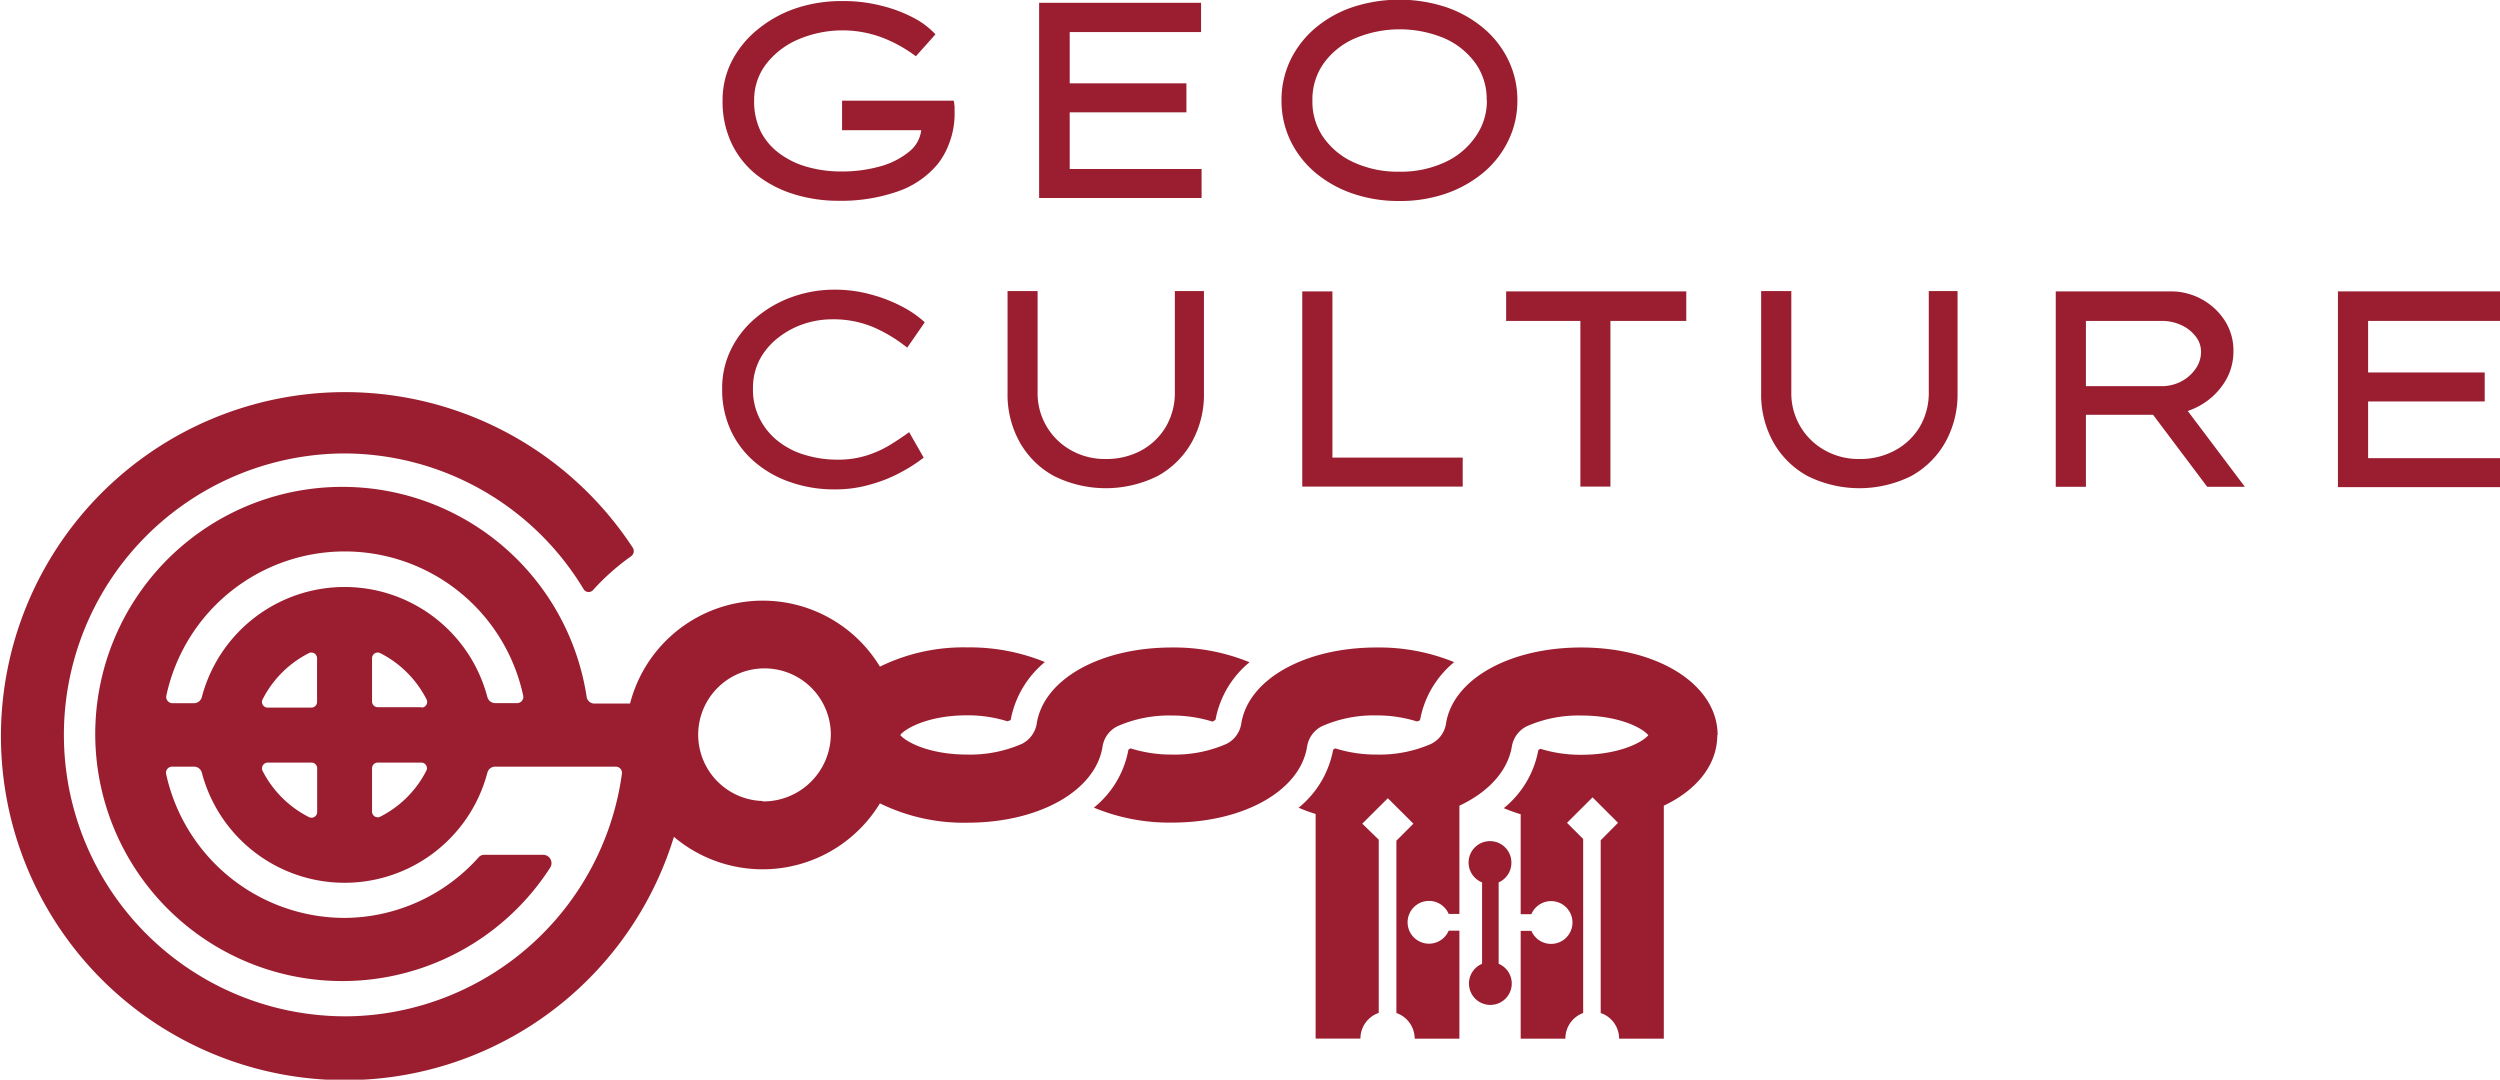 <svg xmlns="http://www.w3.org/2000/svg" viewBox="0 0 233.71 100.93"><defs><style>.cls-1{fill:#9a1e2f;}</style></defs><g id="Layer_2" data-name="Layer 2"><g id="Layer_1-2" data-name="Layer 1"><path class="cls-1" d="M128.69,66.88a12.48,12.48,0,0,1,3.76.56c.08,0,.23-.08.3-.11a9.12,9.12,0,0,1,3.19-5.43,18.52,18.52,0,0,0-7.25-1.37c-6.76,0-12,3-12.65,7.11a2.55,2.55,0,0,1-1.38,1.9,12,12,0,0,1-5.11,1,12.61,12.61,0,0,1-3.86-.58l-.2.12a9,9,0,0,1-3.23,5.42,18.36,18.36,0,0,0,7.29,1.4c6.75,0,12-3,12.64-7.1a2.58,2.58,0,0,1,1.41-1.92A12,12,0,0,1,128.69,66.88Z"/><path class="cls-1" d="M160.57,68.72c0-4.67-5.49-8.19-12.75-8.19-6.76,0-12,3-12.64,7.11a2.54,2.54,0,0,1-1.39,1.9,12,12,0,0,1-5.1,1,12.73,12.73,0,0,1-3.87-.58l-.19.12a9.12,9.12,0,0,1-3.23,5.43c.5.21,1,.41,1.59.58v21h4.19a2.53,2.53,0,0,1,1.71-2.4V78.5L127.35,77l2.39-2.38L132.13,77l-1.59,1.59V94.7a2.54,2.54,0,0,1,1.71,2.4h4.18V87h-1a2,2,0,1,1,0-1.56h1V75.32c2.71-1.27,4.51-3.23,4.9-5.51a2.58,2.58,0,0,1,1.41-1.92,11.94,11.94,0,0,1,5.08-1c3.62,0,5.78,1.21,6.27,1.84-.49.62-2.65,1.83-6.27,1.83h0A12.73,12.73,0,0,1,144,70l-.19.12a9.07,9.07,0,0,1-3.23,5.43,16.22,16.22,0,0,0,1.58.57v9.34h1a2,2,0,1,1,0,1.56h-1V97.1h4.18A2.53,2.53,0,0,1,148,94.7V78.43l-1.51-1.51,2.39-2.38,2.38,2.38-1.62,1.63V94.7a2.53,2.53,0,0,1,1.72,2.4h4.18V75.32c3.09-1.47,5-3.83,5-6.6h0Z"/><path class="cls-1" d="M141.29,80.68a2,2,0,1,0-2.74,1.81V90.1a2,2,0,1,0,1.55,0V82.49A2,2,0,0,0,141.29,80.68Z"/><path class="cls-1" d="M109.55,60.53c-6.75,0-12,3-12.63,7.11a2.59,2.59,0,0,1-1.39,1.9,12.1,12.1,0,0,1-5.11,1c-3.61,0-5.77-1.21-6.26-1.83.49-.63,2.65-1.84,6.26-1.84a12.48,12.48,0,0,1,3.76.56l.3-.11a9.19,9.19,0,0,1,3.2-5.43,18.61,18.61,0,0,0-7.26-1.37,17.75,17.75,0,0,0-8.16,1.8A12.81,12.81,0,0,0,58.9,65.77H55.57a.73.73,0,0,1-.73-.64,23.1,23.1,0,1,0-3.42,16,.78.78,0,0,0-.64-1.22H45.27a.71.71,0,0,0-.54.25,16.92,16.92,0,0,1-12.52,5.65A17.1,17.1,0,0,1,15.53,72.36a.57.57,0,0,1,.56-.69h2.05a.75.75,0,0,1,.73.57,13.8,13.8,0,0,0,26.69,0,.75.75,0,0,1,.73-.57H57.56a.58.58,0,0,1,.58.66A26.25,26.25,0,0,1,33,95a26.31,26.31,0,1,1-.83-52.61A26.18,26.18,0,0,1,54.56,55.08a.55.55,0,0,0,.89.07A21.6,21.6,0,0,1,59,52a.59.59,0,0,0,.16-.79A32.16,32.16,0,1,0,63,78.23,12.84,12.84,0,0,0,82.26,75.1a17.75,17.75,0,0,0,8.16,1.81c6.75,0,12-3,12.65-7.11a2.54,2.54,0,0,1,1.4-1.91,11.91,11.91,0,0,1,5.08-1,12.65,12.65,0,0,1,3.81.57l.27-.17a9.09,9.09,0,0,1,3.18-5.38A18.57,18.57,0,0,0,109.55,60.53ZM29.65,75.91a.53.53,0,0,1-.76.48,9.87,9.87,0,0,1-4.35-4.34.54.54,0,0,1,.49-.76h4.09a.53.53,0,0,1,.53.53ZM24.54,65.4a9.84,9.84,0,0,1,4.35-4.35.53.53,0,0,1,.75.48v4.09a.53.53,0,0,1-.53.53H25A.53.53,0,0,1,24.54,65.4ZM39.88,72a9.82,9.82,0,0,1-4.34,4.35.53.53,0,0,1-.76-.48V71.82a.53.53,0,0,1,.53-.53H39.4A.53.53,0,0,1,39.88,72Zm-.48-5.89H35.31a.53.53,0,0,1-.53-.53V61.54a.53.53,0,0,1,.75-.49,9.87,9.87,0,0,1,4.35,4.34A.53.53,0,0,1,39.4,66.15Zm6.88-.38a.76.76,0,0,1-.72-.57,13.8,13.8,0,0,0-26.69,0,.77.77,0,0,1-.74.58h-2a.59.59,0,0,1-.58-.71,17.06,17.06,0,0,1,33.36,0,.58.58,0,0,1-.57.7Zm25,9.15a6.2,6.2,0,1,1,6.39-6.2A6.31,6.31,0,0,1,71.29,74.92Z"/><path class="cls-1" d="M78.79.1a14.11,14.11,0,0,1,3.66.45,12.94,12.94,0,0,1,3,1.14,7.5,7.5,0,0,1,2,1.52L85.62,5.26a13,13,0,0,0-3.13-1.74,10.55,10.55,0,0,0-7.9.18,7.49,7.49,0,0,0-3,2.33,5.49,5.49,0,0,0-1.09,3.35,6.33,6.33,0,0,0,.66,3A5.89,5.89,0,0,0,73,14.44a8,8,0,0,0,2.6,1.2,11.45,11.45,0,0,0,3,.39,13.16,13.16,0,0,0,3.73-.49A7.27,7.27,0,0,0,85,14.17a3,3,0,0,0,1.12-2h-7.4V9.41H89.16a5.44,5.44,0,0,1,.08.6q0,.32,0,.6a7.59,7.59,0,0,1-.46,2.66,7.06,7.06,0,0,1-1.13,2.08A8.46,8.46,0,0,1,84,17.87a16,16,0,0,1-5.61.9,14,14,0,0,1-4.12-.6,10.84,10.84,0,0,1-3.47-1.77,8.36,8.36,0,0,1-2.38-2.94,9.08,9.08,0,0,1-.87-4.08,8,8,0,0,1,.86-3.66,9.2,9.2,0,0,1,2.39-2.94,11.34,11.34,0,0,1,3.59-2A13.47,13.47,0,0,1,78.79.1Z"/><path class="cls-1" d="M97.14.26h15.14V3H100V7.79h10.91V10.5H100v5.3h12.33v2.71H97.14Z"/><path class="cls-1" d="M141.85,9.38a8.45,8.45,0,0,1-.81,3.69,9,9,0,0,1-2.29,3,11.12,11.12,0,0,1-3.5,2,13,13,0,0,1-4.43.72,13.09,13.09,0,0,1-4.44-.72,10.9,10.9,0,0,1-3.5-2,9.06,9.06,0,0,1-2.28-3,8.58,8.58,0,0,1-.8-3.69,8.65,8.65,0,0,1,.8-3.69,9.13,9.13,0,0,1,2.28-3,10.72,10.72,0,0,1,3.5-2,14,14,0,0,1,8.87,0,10.93,10.93,0,0,1,3.5,2,9,9,0,0,1,2.29,3A8.51,8.51,0,0,1,141.85,9.38Zm-2.87,0a5.78,5.78,0,0,0-1-3.4,7.07,7.07,0,0,0-2.88-2.37,10.79,10.79,0,0,0-8.49,0A7,7,0,0,0,123.69,6a5.83,5.83,0,0,0-1,3.4,5.81,5.81,0,0,0,1,3.4,6.92,6.92,0,0,0,2.87,2.38,9.82,9.82,0,0,0,4.26.87,9.75,9.75,0,0,0,4.23-.87,7,7,0,0,0,2.88-2.39A5.77,5.77,0,0,0,139,9.38Z"/><path class="cls-1" d="M86.35,42.78a14.47,14.47,0,0,1-2,1.3,13.44,13.44,0,0,1-2.87,1.18,11.73,11.73,0,0,1-3.44.49,12.29,12.29,0,0,1-4.13-.67,10.09,10.09,0,0,1-3.35-1.89,8.57,8.57,0,0,1-2.24-2.95,9.07,9.07,0,0,1-.81-3.88,8.2,8.2,0,0,1,.83-3.7,9,9,0,0,1,2.31-2.94,10.88,10.88,0,0,1,3.38-1.95,11.61,11.61,0,0,1,4-.69,12.61,12.61,0,0,1,3.39.45,14,14,0,0,1,2.93,1.14,9.7,9.7,0,0,1,2.1,1.46L84.81,32.5a13.91,13.91,0,0,0-3.13-1.9,9.63,9.63,0,0,0-3.88-.75,8.37,8.37,0,0,0-2.71.45,7.93,7.93,0,0,0-2.39,1.31,6.38,6.38,0,0,0-1.68,2,5.76,5.76,0,0,0-.63,2.71,6,6,0,0,0,.66,2.88,6.22,6.22,0,0,0,1.75,2.09,7.42,7.42,0,0,0,2.53,1.26,10.34,10.34,0,0,0,2.94.42,8.8,8.8,0,0,0,2.78-.4,9.83,9.83,0,0,0,2.19-1c.65-.4,1.23-.79,1.75-1.17Z"/><path class="cls-1" d="M112.55,27.21v9.54a9.11,9.11,0,0,1-1.14,4.59,8.15,8.15,0,0,1-3.19,3.16,10.87,10.87,0,0,1-9.69,0,8.11,8.11,0,0,1-3.2-3.16,9.11,9.11,0,0,1-1.14-4.59V27.21H97v9.44a6.08,6.08,0,0,0,3.14,5.45,6.44,6.44,0,0,0,3.22.81,6.83,6.83,0,0,0,3.35-.81A6,6,0,0,0,109,39.88a6.26,6.26,0,0,0,.83-3.23V27.21Z"/><path class="cls-1" d="M136.74,42.78v2.71h-15V27.24h2.82V42.78Z"/><path class="cls-1" d="M147.74,45.49V30H140.8V27.24h16.84V30h-7.09V45.49Z"/><path class="cls-1" d="M183,27.21v9.54a9.22,9.22,0,0,1-1.14,4.59,8.21,8.21,0,0,1-3.19,3.16,10.87,10.87,0,0,1-9.69,0,8.11,8.11,0,0,1-3.2-3.16,9.11,9.11,0,0,1-1.14-4.59V27.21h2.82v9.44a6.08,6.08,0,0,0,3.14,5.45,6.43,6.43,0,0,0,3.21.81,6.78,6.78,0,0,0,3.35-.81,6,6,0,0,0,2.32-2.22,6.26,6.26,0,0,0,.83-3.23V27.21Z"/><path class="cls-1" d="M208.79,32.84a5.35,5.35,0,0,1-.56,2.42,6.27,6.27,0,0,1-1.52,1.92,6.61,6.61,0,0,1-2.19,1.24l5.34,7.09-3.52,0-5.06-6.73H195v6.73h-2.82V27.24h10.66A6,6,0,0,1,208,30,5.16,5.16,0,0,1,208.79,32.84ZM202.09,30H195v6.1h7.06a3.92,3.92,0,0,0,1.85-.44,3.74,3.74,0,0,0,1.34-1.18,2.69,2.69,0,0,0,.51-1.59,2.27,2.27,0,0,0-.51-1.45,3.53,3.53,0,0,0-1.34-1.05A4.29,4.29,0,0,0,202.09,30Z"/><path class="cls-1" d="M218.56,27.24h15.15V30H221.38v4.82h10.9v2.71h-10.9v5.3h12.33v2.71H218.56Z"/></g></g></svg>